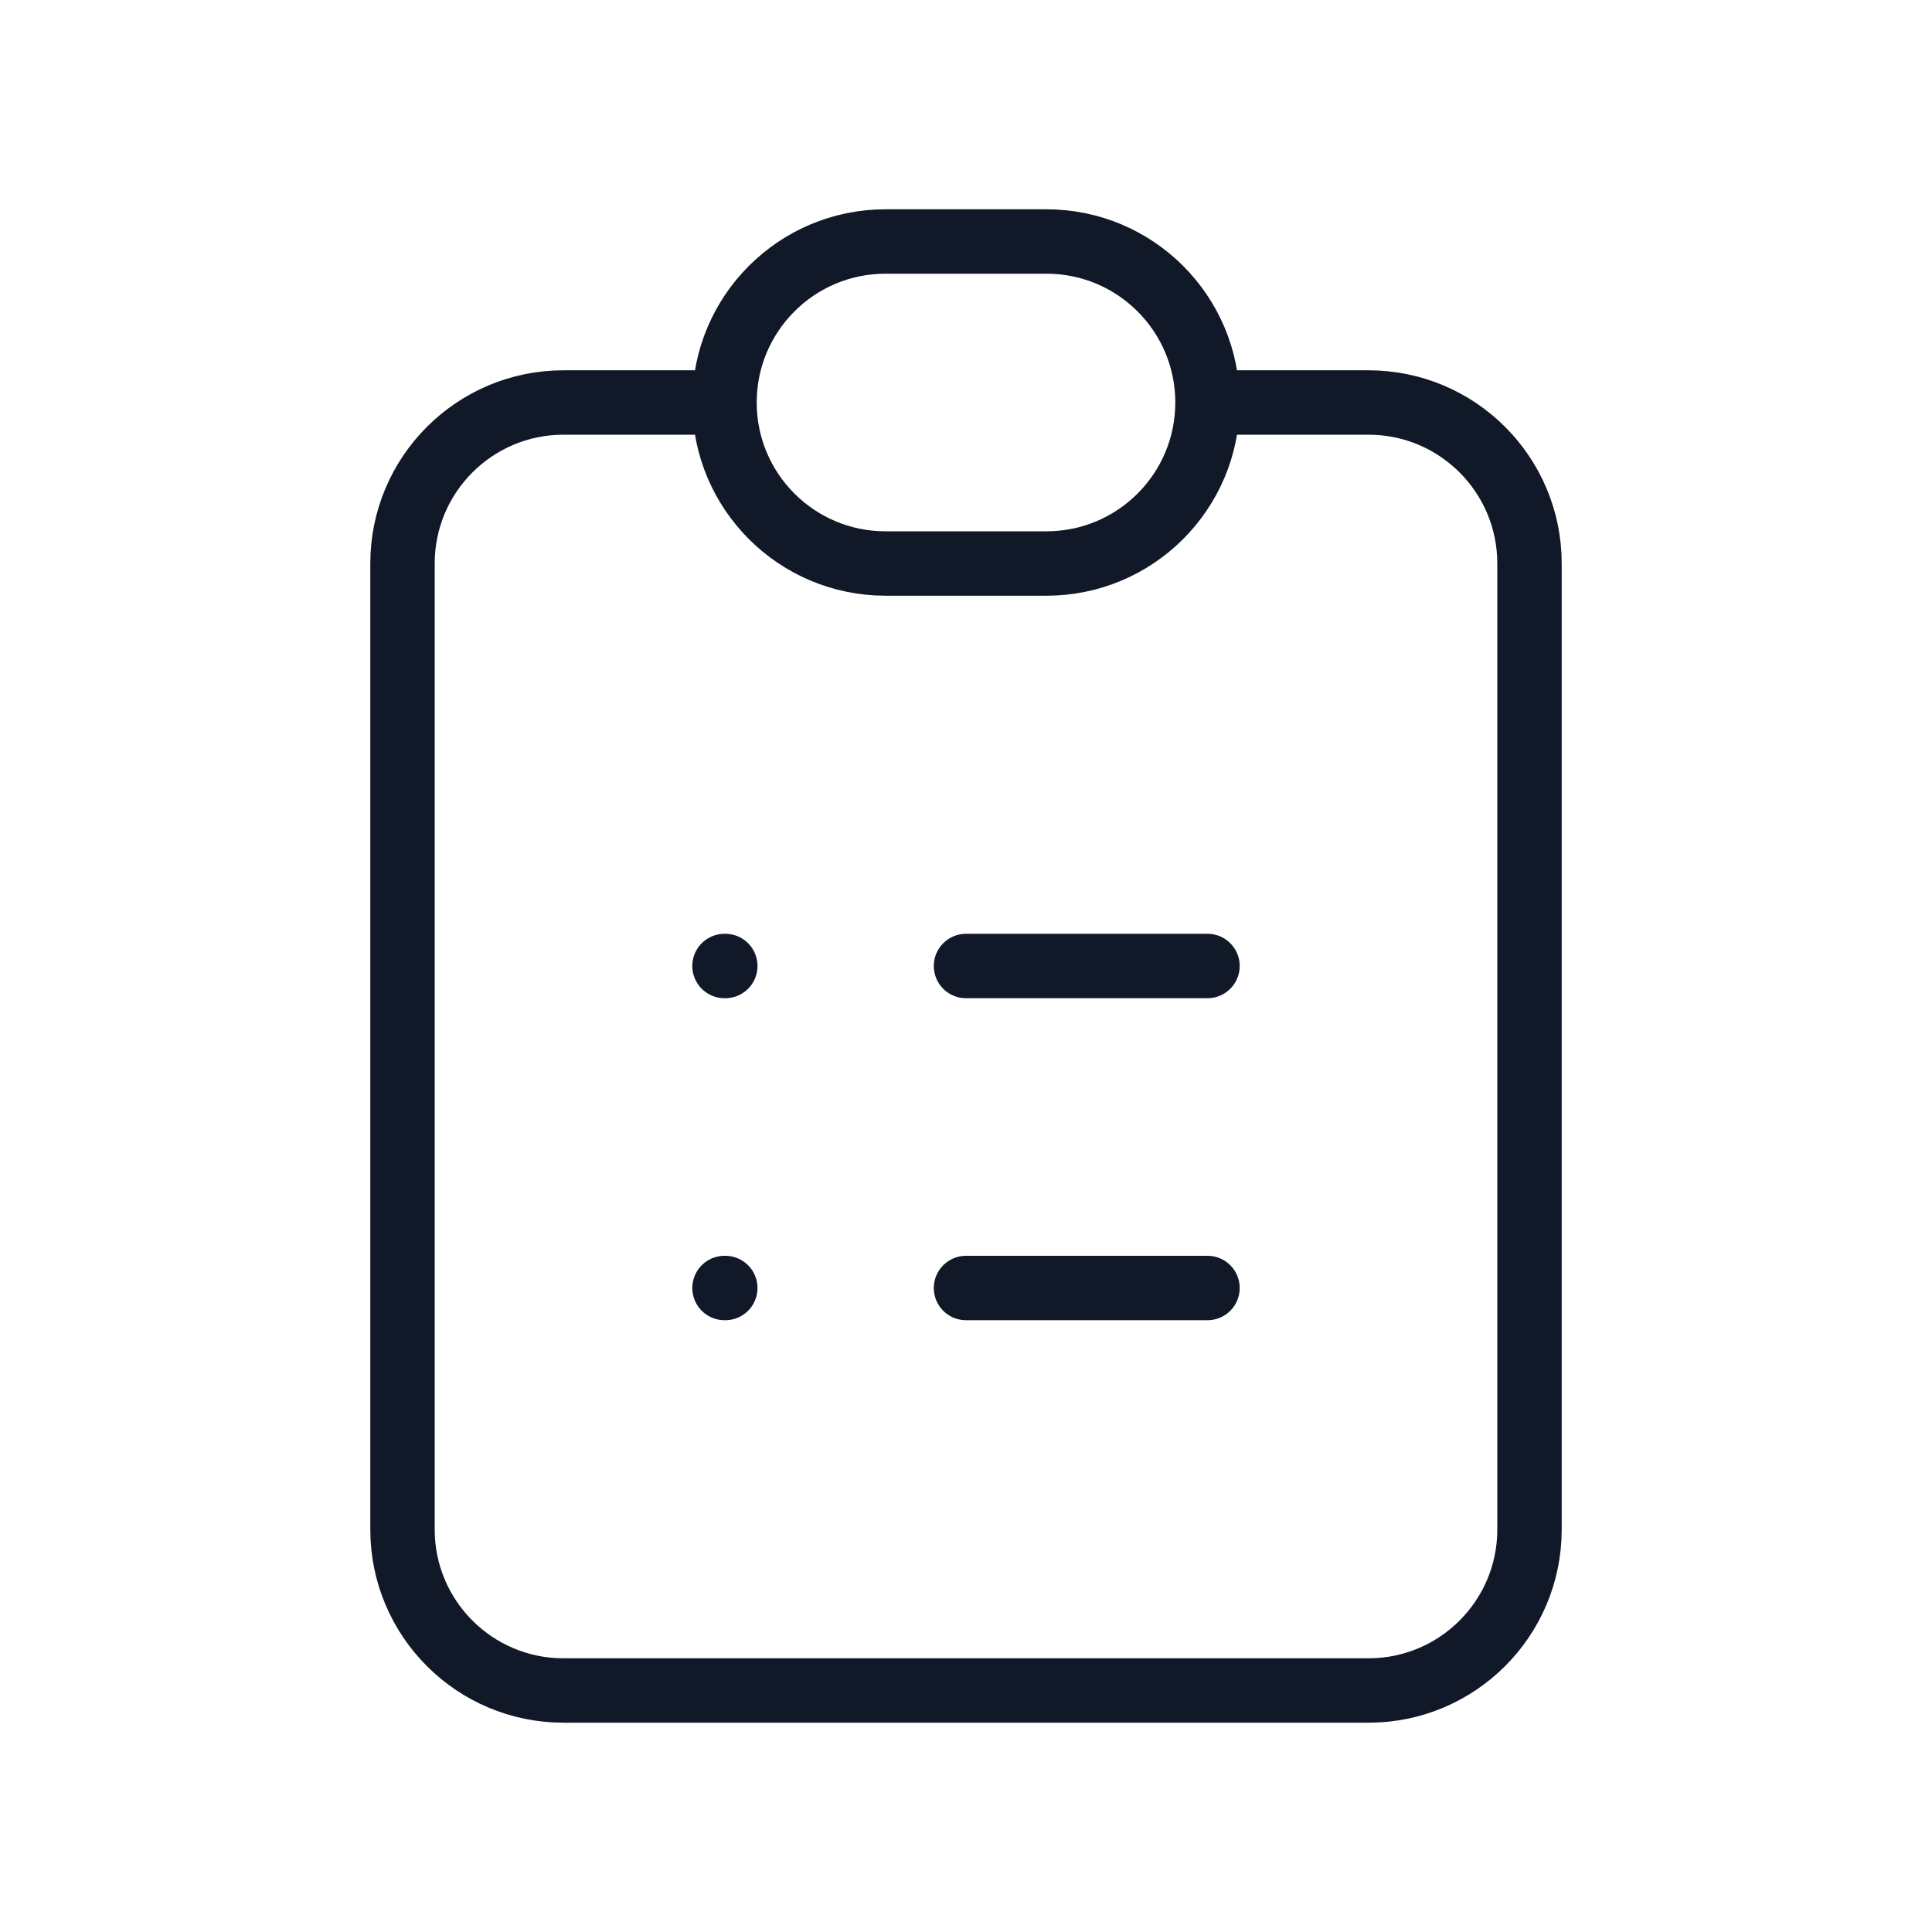 <svg width="60" height="60" viewBox="0 0 60 60" fill="none" xmlns="http://www.w3.org/2000/svg">
<path d="M22.5 12.5H17.5C14.739 12.5 12.5 14.739 12.5 17.5V47.5C12.5 50.261 14.739 52.5 17.5 52.5H42.5C45.261 52.5 47.5 50.261 47.5 47.5V17.5C47.5 14.739 45.261 12.5 42.5 12.5H37.5M22.5 12.5C22.5 15.261 24.739 17.5 27.5 17.5H32.5C35.261 17.5 37.5 15.261 37.5 12.5M22.5 12.5C22.5 9.739 24.739 7.5 27.5 7.5H32.5C35.261 7.5 37.5 9.739 37.5 12.5M30 30H37.5M30 40H37.5M22.5 30H22.525M22.5 40H22.525" stroke="#111827" stroke-width="2" stroke-linecap="round"/>
</svg>
